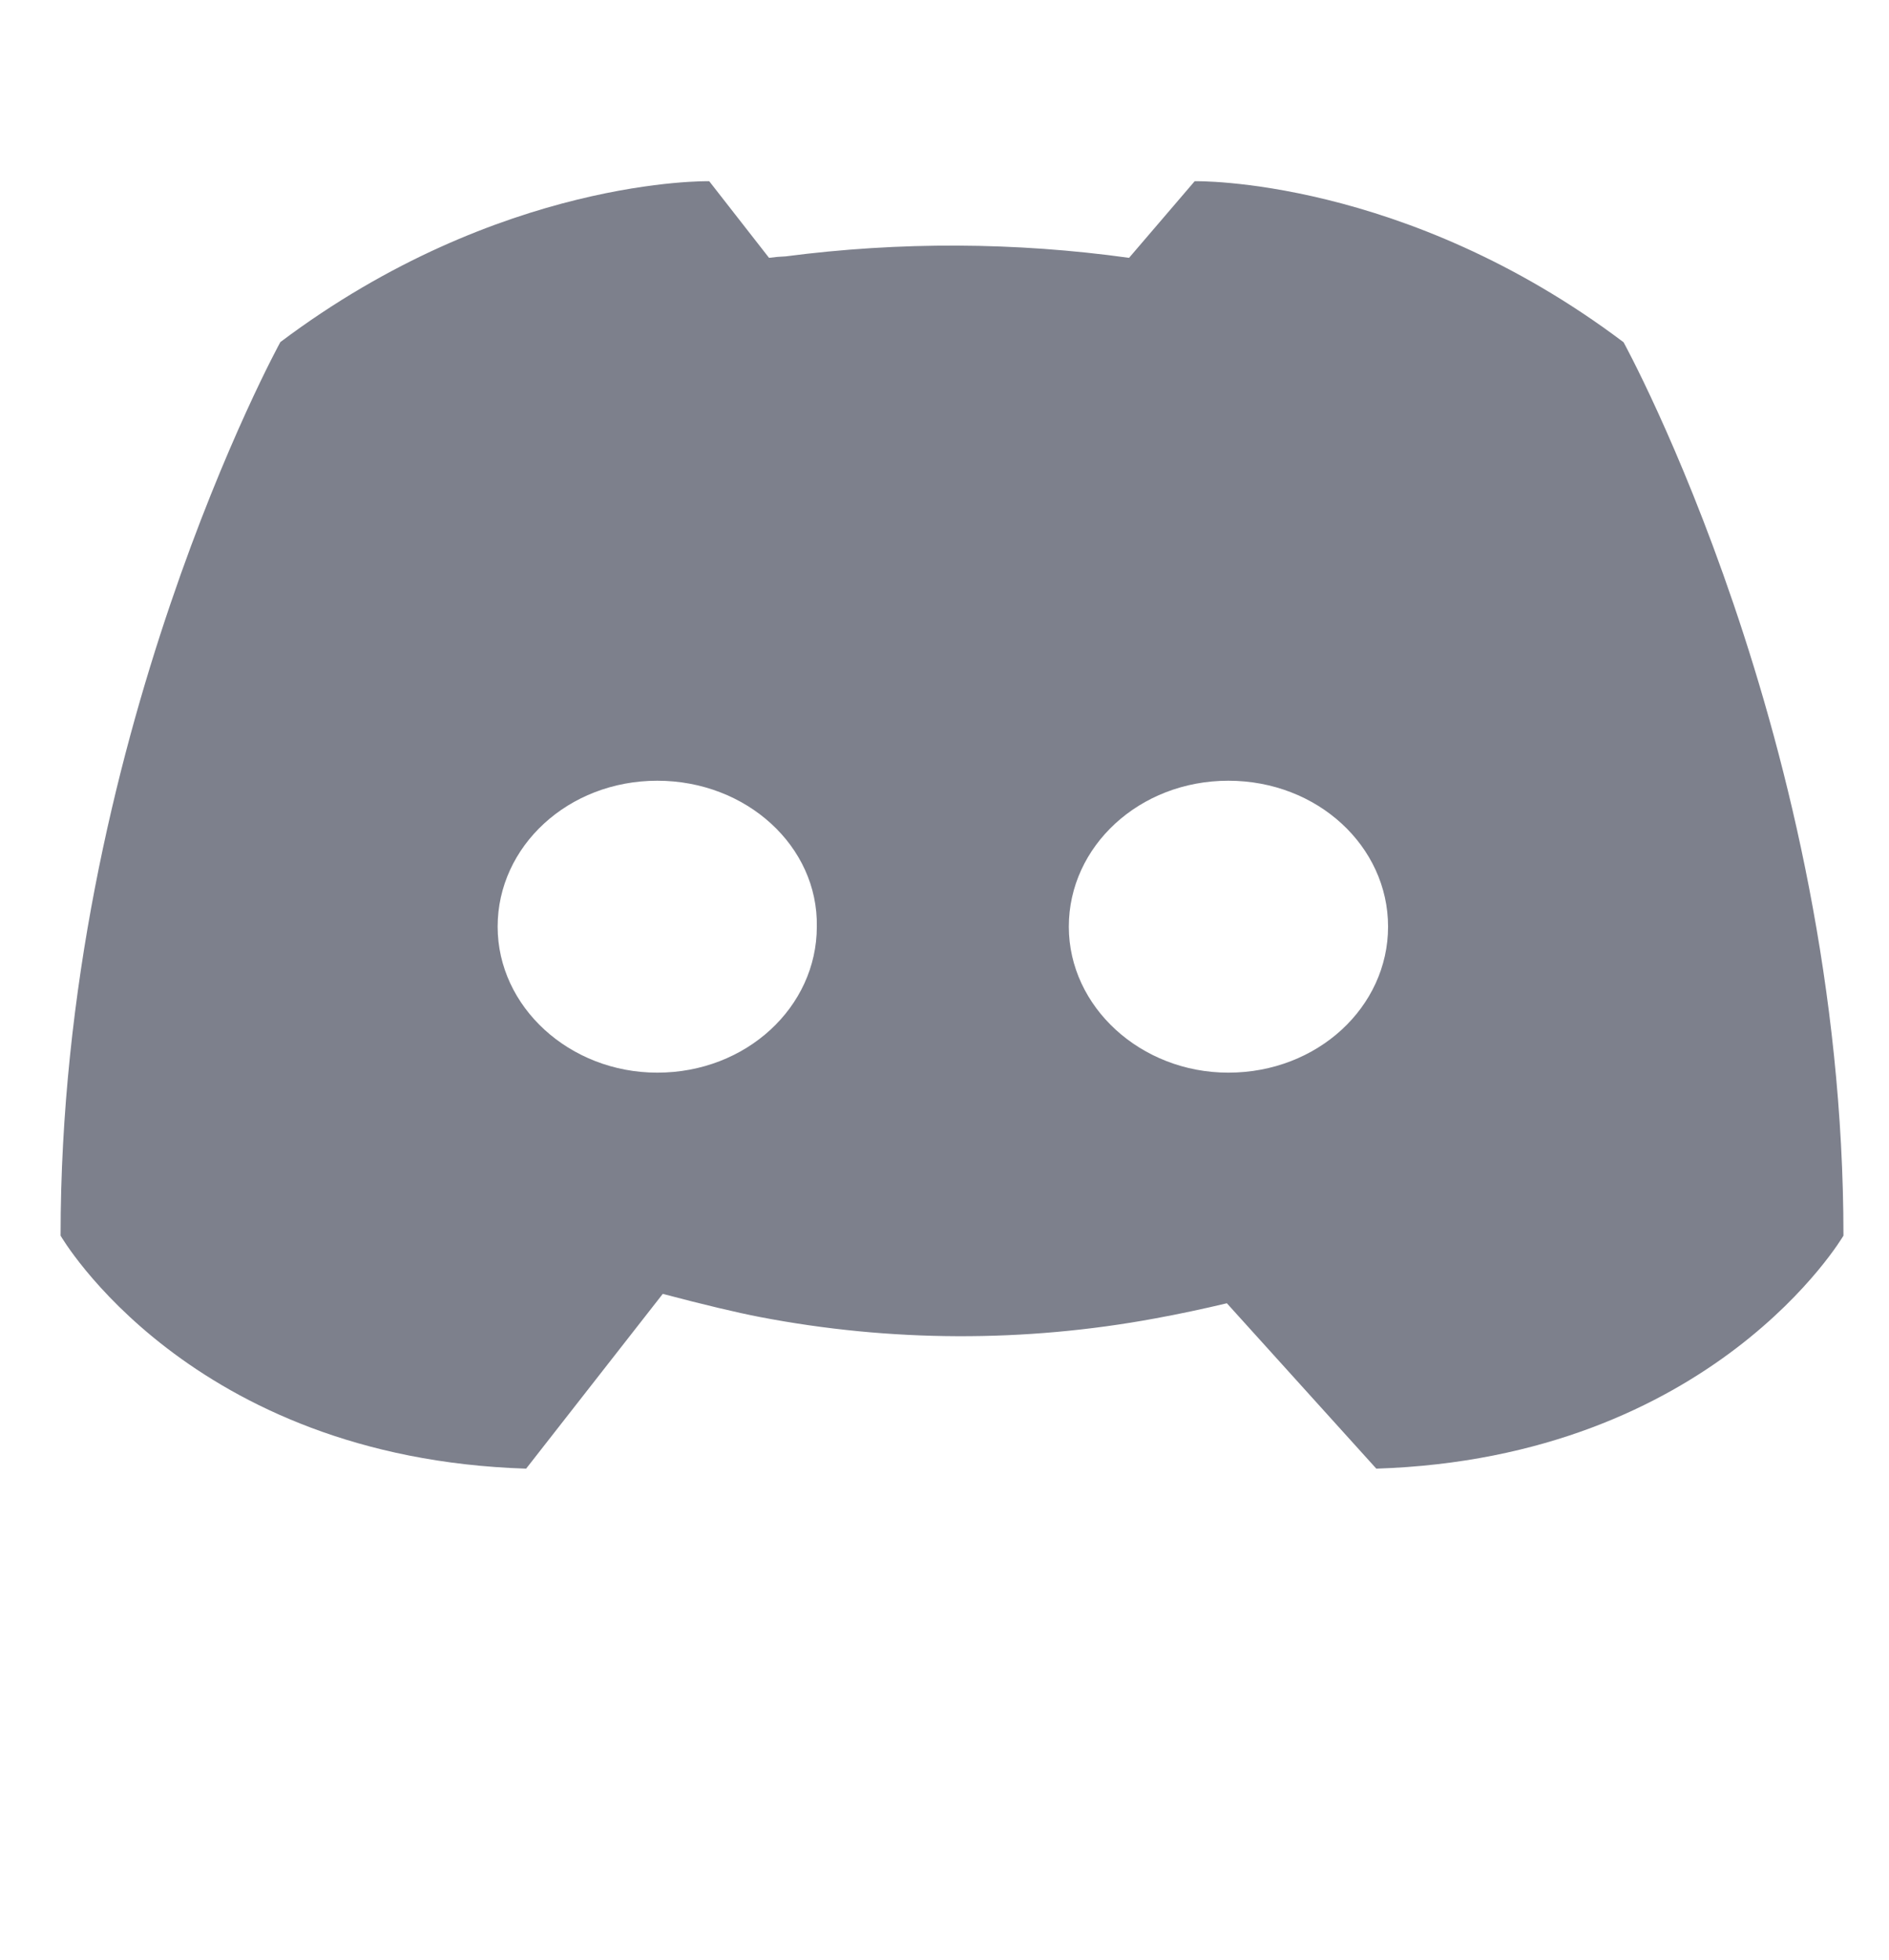 <svg width="27" height="28" viewBox="0 0 27 28" fill="none" xmlns="http://www.w3.org/2000/svg">
<g clip-path="url(#clip0_1206_20086)">
<path d="M17.536 18.621C17.196 18.702 16.854 18.775 16.509 18.838C14.642 19.183 12.724 19.176 10.859 18.817C10.532 18.754 10.069 18.644 9.473 18.487L7.52 20.984C2.698 20.831 0.866 17.655 0.866 17.655C0.866 10.604 4.007 4.888 4.007 4.888C7.149 2.525 10.137 2.589 10.137 2.589L10.992 3.684C11.071 3.673 11.15 3.666 11.23 3.663C12.859 3.451 14.511 3.458 16.138 3.684L17.076 2.589C17.076 2.589 20.067 2.525 23.206 4.89C23.206 4.89 26.349 10.604 26.349 17.655C26.349 17.655 24.494 20.829 19.672 20.984L17.536 18.621ZM9.395 11.155C8.12 11.155 7.113 12.093 7.113 13.24C7.113 14.387 8.141 15.326 9.395 15.326C10.668 15.326 11.675 14.387 11.675 13.24C11.696 12.093 10.67 11.155 9.395 11.155ZM17.557 11.155C16.285 11.155 15.277 12.093 15.277 13.24C15.277 14.387 16.306 15.326 17.557 15.326C18.832 15.326 19.84 14.387 19.84 13.24C19.84 12.093 18.832 11.155 17.557 11.155Z" fill="#7D808C"/>
</g>
<defs>
<clipPath id="clip0_1206_20086">
<rect width="26.951" height="26.951" fill="white" transform="translate(0 0.246)"/>
</clipPath>
</defs>
</svg>

